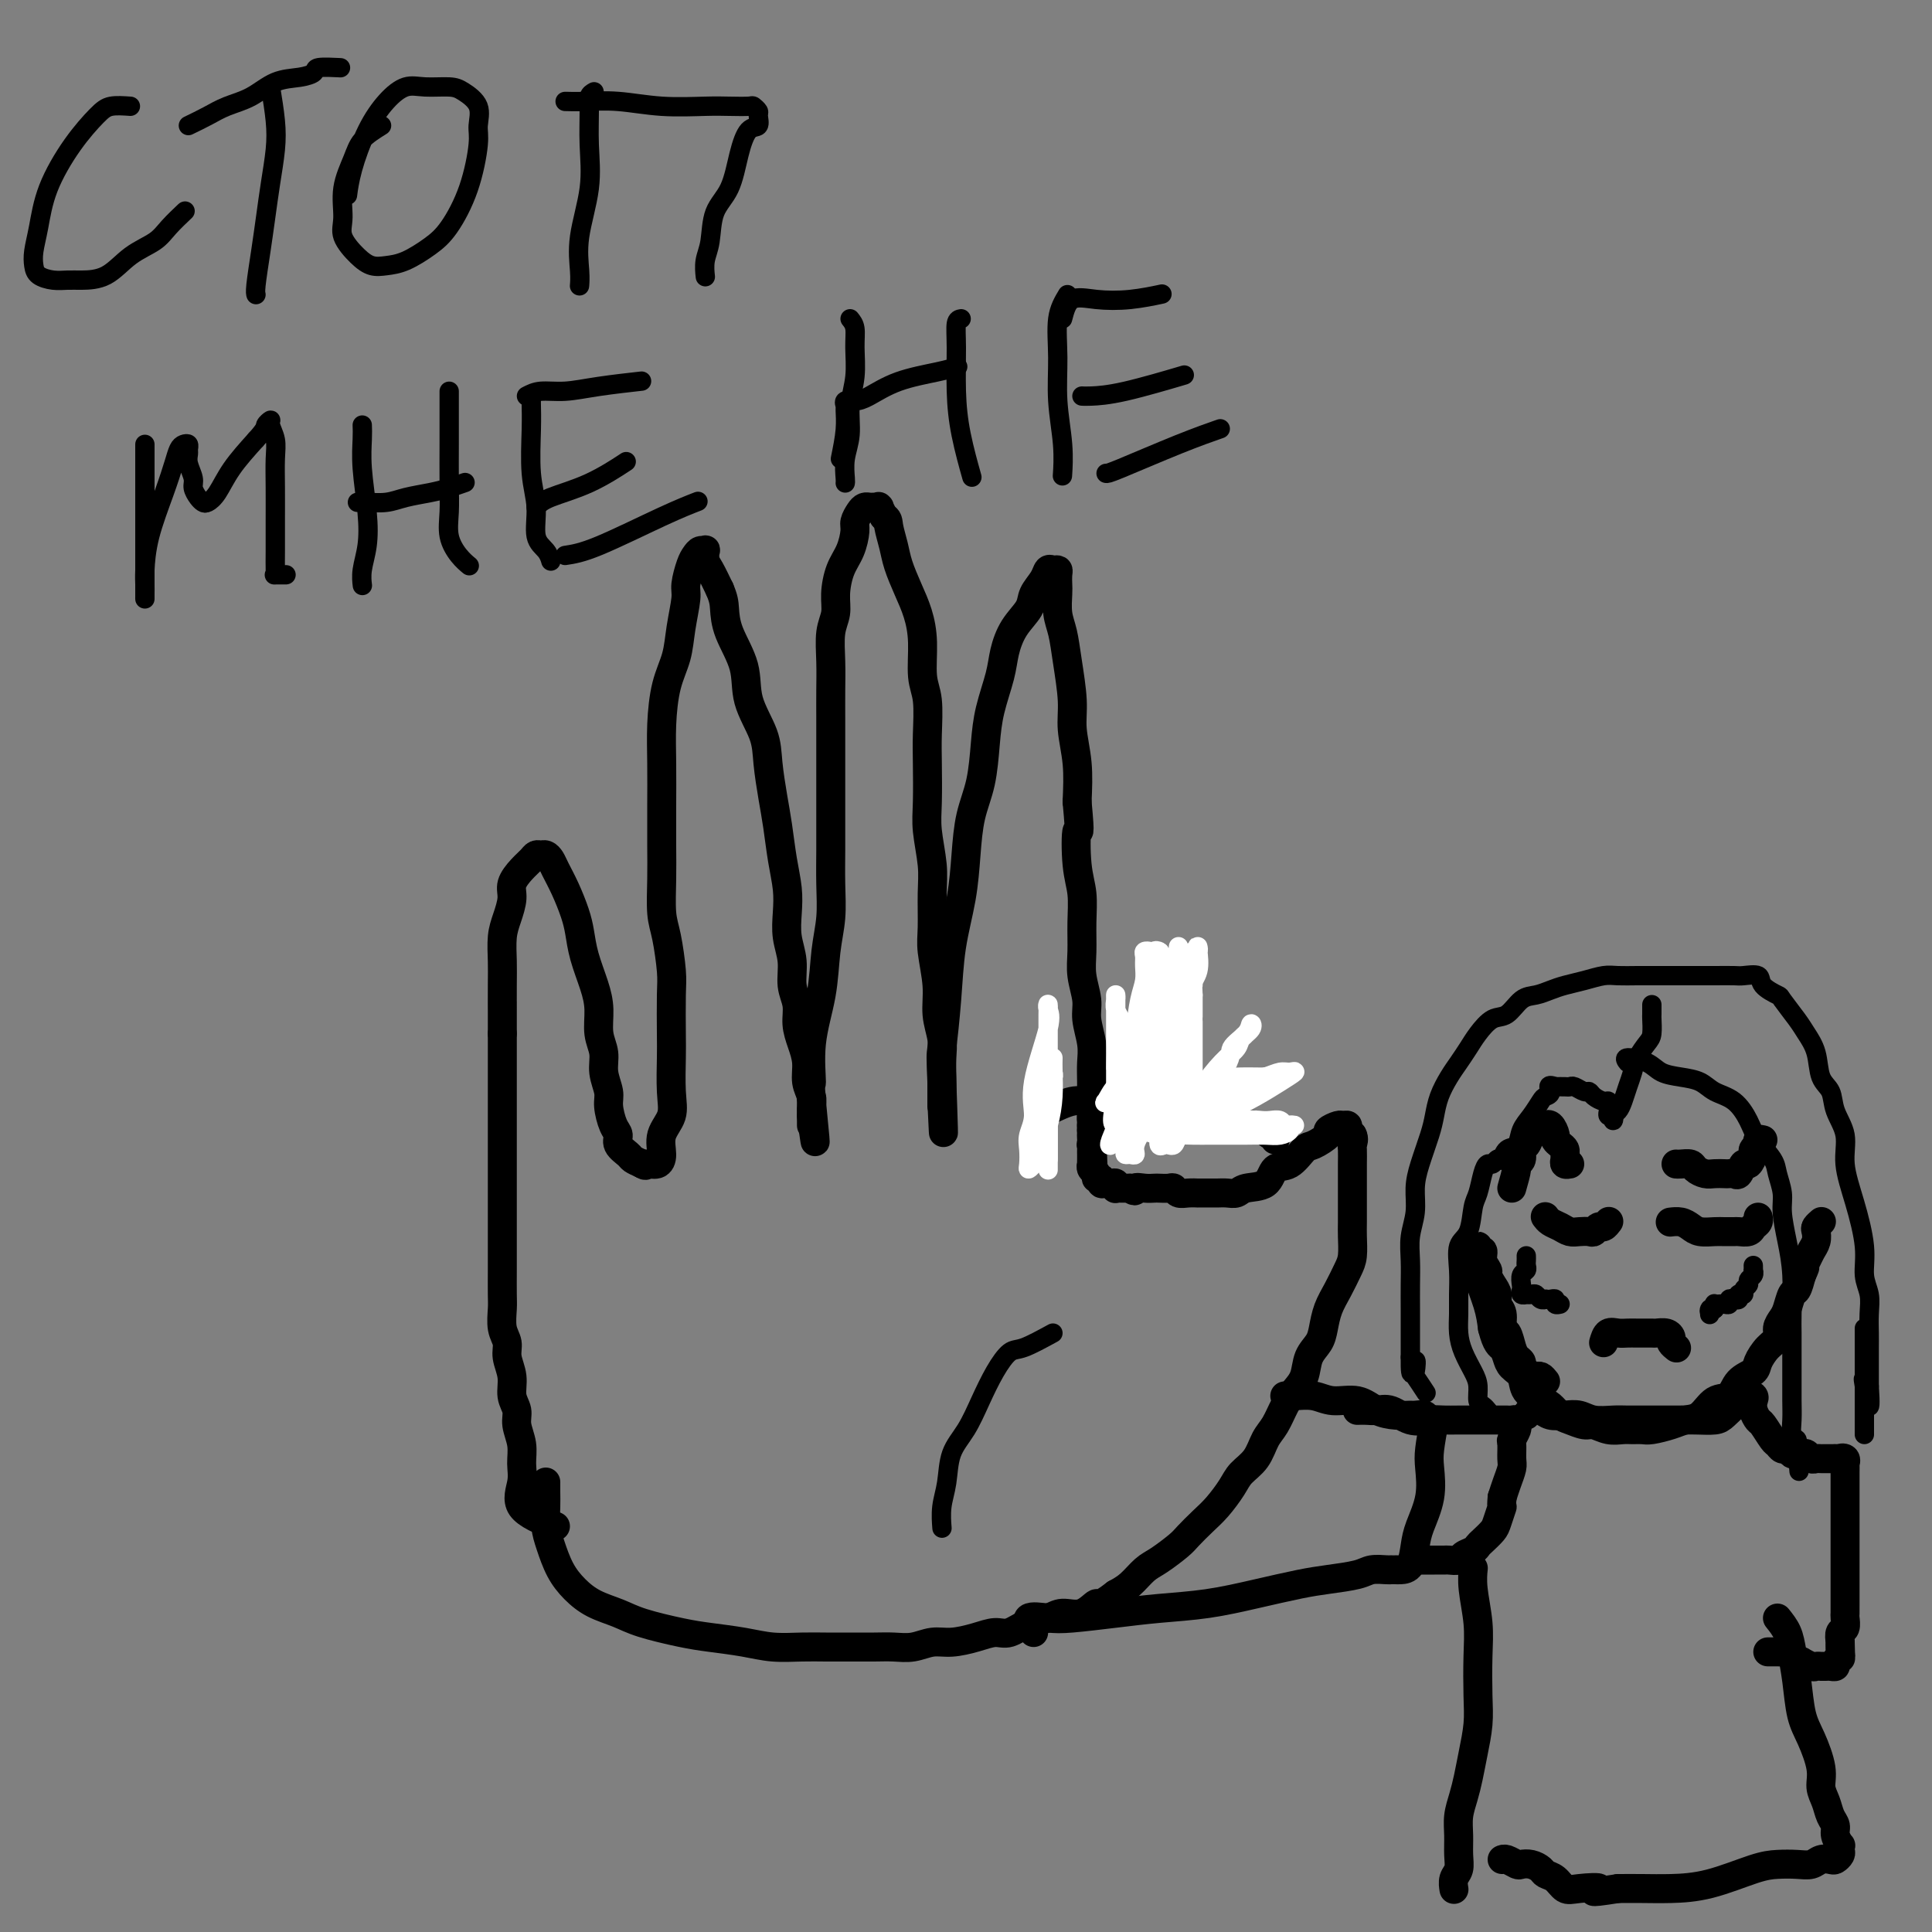 <svg viewBox='0 0 400 400' version='1.1' xmlns='http://www.w3.org/2000/svg' xmlns:xlink='http://www.w3.org/1999/xlink'><rect x="0" y="0" width="400" height="400" fill="#808080" stroke="none"/><g fill='none' stroke='#000000' stroke-width='6' stroke-linecap='round' stroke-linejoin='round'><path d='M115,316c-2.961,-1.221 -5.922,-2.441 -7,-4c-1.078,-1.559 -0.274,-3.456 0,-5c0.274,-1.544 0.017,-2.733 0,-4c-0.017,-1.267 0.207,-2.610 0,-4c-0.207,-1.390 -0.844,-2.826 -1,-4c-0.156,-1.174 0.169,-2.085 0,-3c-0.169,-0.915 -0.834,-1.832 -1,-3c-0.166,-1.168 0.166,-2.585 0,-4c-0.166,-1.415 -0.829,-2.827 -1,-4c-0.171,-1.173 0.150,-2.105 0,-3c-0.150,-0.895 -0.772,-1.751 -1,-3c-0.228,-1.249 -0.061,-2.892 0,-4c0.061,-1.108 0.016,-1.682 0,-3c-0.016,-1.318 -0.004,-3.381 0,-5c0.004,-1.619 0.001,-2.795 0,-4c-0.001,-1.205 -0.000,-2.440 0,-4c0.000,-1.560 0.000,-3.444 0,-5c-0.000,-1.556 -0.000,-2.783 0,-4c0.000,-1.217 0.000,-2.425 0,-4c-0.000,-1.575 -0.000,-3.519 0,-5c0.000,-1.481 0.000,-2.499 0,-4c-0.000,-1.501 -0.000,-3.485 0,-5c0.000,-1.515 0.000,-2.562 0,-4c-0.000,-1.438 -0.000,-3.268 0,-5c0.000,-1.732 0.000,-3.366 0,-5'/><path d='M104,214c0.001,-10.329 0.003,-5.651 0,-5c-0.003,0.651 -0.011,-2.724 0,-5c0.011,-2.276 0.040,-3.452 0,-5c-0.040,-1.548 -0.149,-3.468 0,-5c0.149,-1.532 0.554,-2.676 1,-4c0.446,-1.324 0.931,-2.828 1,-4c0.069,-1.172 -0.280,-2.013 0,-3c0.280,-0.987 1.188,-2.122 2,-3c0.812,-0.878 1.527,-1.501 2,-2c0.473,-0.499 0.703,-0.875 1,-1c0.297,-0.125 0.660,0.002 1,0c0.340,-0.002 0.658,-0.132 1,0c0.342,0.132 0.708,0.526 1,1c0.292,0.474 0.511,1.027 1,2c0.489,0.973 1.248,2.367 2,4c0.752,1.633 1.498,3.506 2,5c0.502,1.494 0.760,2.608 1,4c0.240,1.392 0.461,3.061 1,5c0.539,1.939 1.397,4.149 2,6c0.603,1.851 0.950,3.342 1,5c0.050,1.658 -0.198,3.481 0,5c0.198,1.519 0.840,2.732 1,4c0.160,1.268 -0.163,2.591 0,4c0.163,1.409 0.812,2.905 1,4c0.188,1.095 -0.086,1.789 0,3c0.086,1.211 0.533,2.940 1,4c0.467,1.060 0.954,1.450 1,2c0.046,0.550 -0.348,1.261 0,2c0.348,0.739 1.440,1.507 2,2c0.560,0.493 0.589,0.712 1,1c0.411,0.288 1.206,0.644 2,1'/><path d='M133,241c0.897,0.600 0.640,0.100 1,0c0.360,-0.100 1.336,0.199 2,0c0.664,-0.199 1.015,-0.896 1,-2c-0.015,-1.104 -0.396,-2.615 0,-4c0.396,-1.385 1.570,-2.643 2,-4c0.430,-1.357 0.116,-2.814 0,-5c-0.116,-2.186 -0.034,-5.102 0,-7c0.034,-1.898 0.019,-2.777 0,-5c-0.019,-2.223 -0.044,-5.790 0,-8c0.044,-2.210 0.155,-3.064 0,-5c-0.155,-1.936 -0.578,-4.954 -1,-7c-0.422,-2.046 -0.845,-3.118 -1,-5c-0.155,-1.882 -0.042,-4.573 0,-7c0.042,-2.427 0.013,-4.591 0,-7c-0.013,-2.409 -0.011,-5.062 0,-8c0.011,-2.938 0.030,-6.159 0,-9c-0.030,-2.841 -0.109,-5.300 0,-8c0.109,-2.700 0.407,-5.642 1,-8c0.593,-2.358 1.482,-4.134 2,-6c0.518,-1.866 0.664,-3.823 1,-6c0.336,-2.177 0.863,-4.573 1,-6c0.137,-1.427 -0.117,-1.884 0,-3c0.117,-1.116 0.606,-2.889 1,-4c0.394,-1.111 0.693,-1.559 1,-2c0.307,-0.441 0.620,-0.874 1,-1c0.380,-0.126 0.826,0.055 1,0c0.174,-0.055 0.078,-0.345 0,0c-0.078,0.345 -0.136,1.324 0,2c0.136,0.676 0.468,1.050 1,2c0.532,0.950 1.266,2.475 2,4'/><path d='M149,122c0.832,1.930 0.913,2.756 1,4c0.087,1.244 0.180,2.907 1,5c0.820,2.093 2.366,4.617 3,7c0.634,2.383 0.355,4.623 1,7c0.645,2.377 2.214,4.889 3,7c0.786,2.111 0.789,3.820 1,6c0.211,2.180 0.631,4.830 1,7c0.369,2.170 0.686,3.861 1,6c0.314,2.139 0.624,4.728 1,7c0.376,2.272 0.818,4.228 1,6c0.182,1.772 0.105,3.358 0,5c-0.105,1.642 -0.239,3.338 0,5c0.239,1.662 0.851,3.291 1,5c0.149,1.709 -0.166,3.499 0,5c0.166,1.501 0.814,2.712 1,4c0.186,1.288 -0.090,2.652 0,4c0.090,1.348 0.546,2.679 1,4c0.454,1.321 0.906,2.633 1,4c0.094,1.367 -0.171,2.790 0,4c0.171,1.210 0.778,2.206 1,3c0.222,0.794 0.060,1.384 0,2c-0.060,0.616 -0.016,1.258 0,2c0.016,0.742 0.004,1.584 0,2c-0.004,0.416 -0.001,0.404 0,0c0.001,-0.404 0.001,-1.202 0,-2'/><path d='M168,231c1.539,11.689 0.387,1.413 0,-3c-0.387,-4.413 -0.009,-2.961 0,-4c0.009,-1.039 -0.351,-4.568 0,-8c0.351,-3.432 1.415,-6.766 2,-10c0.585,-3.234 0.693,-6.368 1,-9c0.307,-2.632 0.814,-4.761 1,-7c0.186,-2.239 0.050,-4.589 0,-7c-0.050,-2.411 -0.013,-4.884 0,-7c0.013,-2.116 0.003,-3.873 0,-6c-0.003,-2.127 -0.001,-4.622 0,-7c0.001,-2.378 -0.001,-4.639 0,-7c0.001,-2.361 0.004,-4.823 0,-7c-0.004,-2.177 -0.016,-4.069 0,-6c0.016,-1.931 0.059,-3.903 0,-6c-0.059,-2.097 -0.220,-4.321 0,-6c0.220,-1.679 0.819,-2.813 1,-4c0.181,-1.187 -0.057,-2.425 0,-4c0.057,-1.575 0.411,-3.486 1,-5c0.589,-1.514 1.415,-2.630 2,-4c0.585,-1.370 0.930,-2.994 1,-4c0.070,-1.006 -0.136,-1.394 0,-2c0.136,-0.606 0.615,-1.430 1,-2c0.385,-0.570 0.678,-0.884 1,-1c0.322,-0.116 0.674,-0.032 1,0c0.326,0.032 0.626,0.014 1,0c0.374,-0.014 0.822,-0.024 1,0c0.178,0.024 0.086,0.084 0,0c-0.086,-0.084 -0.168,-0.310 0,0c0.168,0.310 0.584,1.155 1,2'/><path d='M183,107c0.949,0.413 0.821,0.944 1,2c0.179,1.056 0.665,2.635 1,4c0.335,1.365 0.520,2.514 1,4c0.480,1.486 1.257,3.307 2,5c0.743,1.693 1.453,3.257 2,5c0.547,1.743 0.931,3.666 1,6c0.069,2.334 -0.177,5.078 0,7c0.177,1.922 0.779,3.022 1,5c0.221,1.978 0.063,4.836 0,7c-0.063,2.164 -0.031,3.636 0,6c0.031,2.364 0.061,5.619 0,8c-0.061,2.381 -0.214,3.887 0,6c0.214,2.113 0.793,4.833 1,7c0.207,2.167 0.040,3.783 0,6c-0.040,2.217 0.046,5.037 0,7c-0.046,1.963 -0.222,3.070 0,5c0.222,1.930 0.844,4.684 1,7c0.156,2.316 -0.154,4.196 0,6c0.154,1.804 0.773,3.533 1,5c0.227,1.467 0.061,2.671 0,4c-0.061,1.329 -0.016,2.783 0,4c0.016,1.217 0.004,2.196 0,3c-0.004,0.804 -0.001,1.432 0,2c0.001,0.568 0.000,1.076 0,1c-0.000,-0.076 -0.000,-0.736 0,-1c0.000,-0.264 0.000,-0.132 0,0'/><path d='M195,228c0.633,14.091 0.215,1.820 0,-4c-0.215,-5.820 -0.226,-5.187 0,-7c0.226,-1.813 0.689,-6.072 1,-10c0.311,-3.928 0.468,-7.524 1,-11c0.532,-3.476 1.438,-6.833 2,-10c0.562,-3.167 0.779,-6.143 1,-9c0.221,-2.857 0.444,-5.593 1,-8c0.556,-2.407 1.444,-4.484 2,-7c0.556,-2.516 0.781,-5.470 1,-8c0.219,-2.530 0.434,-4.634 1,-7c0.566,-2.366 1.485,-4.993 2,-7c0.515,-2.007 0.628,-3.395 1,-5c0.372,-1.605 1.003,-3.429 2,-5c0.997,-1.571 2.361,-2.890 3,-4c0.639,-1.110 0.553,-2.011 1,-3c0.447,-0.989 1.426,-2.067 2,-3c0.574,-0.933 0.742,-1.722 1,-2c0.258,-0.278 0.605,-0.046 1,0c0.395,0.046 0.837,-0.095 1,0c0.163,0.095 0.047,0.425 0,1c-0.047,0.575 -0.024,1.396 0,2c0.024,0.604 0.049,0.993 0,2c-0.049,1.007 -0.172,2.633 0,4c0.172,1.367 0.638,2.473 1,4c0.362,1.527 0.619,3.473 1,6c0.381,2.527 0.886,5.636 1,8c0.114,2.364 -0.162,3.983 0,6c0.162,2.017 0.760,4.434 1,7c0.240,2.566 0.120,5.283 0,8'/><path d='M223,166c0.790,8.437 0.264,5.530 0,6c-0.264,0.470 -0.268,4.319 0,7c0.268,2.681 0.808,4.195 1,6c0.192,1.805 0.036,3.902 0,6c-0.036,2.098 0.047,4.196 0,6c-0.047,1.804 -0.223,3.315 0,5c0.223,1.685 0.844,3.545 1,5c0.156,1.455 -0.154,2.506 0,4c0.154,1.494 0.773,3.431 1,5c0.227,1.569 0.061,2.771 0,4c-0.061,1.229 -0.016,2.486 0,4c0.016,1.514 0.004,3.284 0,4c-0.004,0.716 -0.001,0.376 0,1c0.001,0.624 0.000,2.210 0,3c-0.000,0.790 -0.000,0.784 0,1c0.000,0.216 0.000,0.656 0,1c-0.000,0.344 -0.000,0.593 0,1c0.000,0.407 0.000,0.974 0,1c-0.000,0.026 -0.000,-0.487 0,-1'/><path d='M226,235c0.500,11.333 0.250,5.167 0,-1'/><path d='M226,234c0.000,-0.378 0.000,-0.822 0,-1c0.000,-0.178 0.000,-0.089 0,0'/><path d='M226,233c0.009,-0.347 0.033,-0.715 0,-1c-0.033,-0.285 -0.122,-0.489 0,-1c0.122,-0.511 0.455,-1.330 1,-2c0.545,-0.670 1.301,-1.190 2,-2c0.699,-0.810 1.342,-1.910 2,-3c0.658,-1.090 1.331,-2.168 2,-3c0.669,-0.832 1.335,-1.416 2,-2'/><path d='M235,219c1.737,-2.515 1.579,-1.801 2,-2c0.421,-0.199 1.422,-1.310 2,-2c0.578,-0.690 0.733,-0.959 1,-1c0.267,-0.041 0.645,0.147 1,0c0.355,-0.147 0.686,-0.628 1,-1c0.314,-0.372 0.610,-0.636 1,-1c0.390,-0.364 0.872,-0.830 1,-1c0.128,-0.170 -0.099,-0.045 0,0c0.099,0.045 0.526,0.010 1,0c0.474,-0.010 0.997,0.003 1,0c0.003,-0.003 -0.513,-0.024 -1,0c-0.487,0.024 -0.945,0.092 -1,0c-0.055,-0.092 0.295,-0.345 0,0c-0.295,0.345 -1.234,1.289 -2,2c-0.766,0.711 -1.360,1.191 -2,2c-0.640,0.809 -1.326,1.949 -2,3c-0.674,1.051 -1.335,2.015 -2,3c-0.665,0.985 -1.332,1.993 -2,3'/><path d='M234,224c-1.952,2.368 -1.832,1.786 -2,2c-0.168,0.214 -0.623,1.222 -1,2c-0.377,0.778 -0.674,1.325 -1,2c-0.326,0.675 -0.680,1.477 -1,2c-0.320,0.523 -0.608,0.766 -1,1c-0.392,0.234 -0.890,0.458 -1,1c-0.110,0.542 0.167,1.402 0,2c-0.167,0.598 -0.777,0.933 -1,1c-0.223,0.067 -0.060,-0.136 0,0c0.060,0.136 0.016,0.610 0,1c-0.016,0.390 -0.005,0.696 0,1c0.005,0.304 0.006,0.606 0,1c-0.006,0.394 -0.017,0.880 0,1c0.017,0.120 0.061,-0.127 0,0c-0.061,0.127 -0.227,0.626 0,1c0.227,0.374 0.849,0.622 1,1c0.151,0.378 -0.167,0.886 0,1c0.167,0.114 0.819,-0.167 1,0c0.181,0.167 -0.109,0.780 0,1c0.109,0.220 0.617,0.045 1,0c0.383,-0.045 0.642,0.041 1,0c0.358,-0.041 0.817,-0.207 1,0c0.183,0.207 0.090,0.788 0,1c-0.090,0.212 -0.179,0.057 0,0c0.179,-0.057 0.625,-0.015 1,0c0.375,0.015 0.679,0.004 1,0c0.321,-0.004 0.661,-0.002 1,0'/><path d='M234,246c1.373,1.083 0.805,0.290 1,0c0.195,-0.290 1.151,-0.079 2,0c0.849,0.079 1.589,0.025 2,0c0.411,-0.025 0.494,-0.021 1,0c0.506,0.021 1.436,0.058 2,0c0.564,-0.058 0.762,-0.212 1,0c0.238,0.212 0.514,0.789 1,1c0.486,0.211 1.180,0.057 2,0c0.820,-0.057 1.767,-0.015 2,0c0.233,0.015 -0.246,0.005 0,0c0.246,-0.005 1.219,-0.005 2,0c0.781,0.005 1.372,0.015 2,0c0.628,-0.015 1.294,-0.053 2,0c0.706,0.053 1.452,0.199 2,0c0.548,-0.199 0.899,-0.744 2,-1c1.101,-0.256 2.951,-0.225 4,-1c1.049,-0.775 1.298,-2.358 2,-3c0.702,-0.642 1.857,-0.343 3,-1c1.143,-0.657 2.275,-2.271 3,-3c0.725,-0.729 1.045,-0.573 2,-1c0.955,-0.427 2.547,-1.436 3,-2c0.453,-0.564 -0.233,-0.684 0,-1c0.233,-0.316 1.386,-0.828 2,-1c0.614,-0.172 0.690,-0.005 1,0c0.310,0.005 0.853,-0.153 1,0c0.147,0.153 -0.101,0.615 0,1c0.101,0.385 0.550,0.692 1,1'/><path d='M280,235c0.464,0.745 0.124,1.606 0,2c-0.124,0.394 -0.033,0.320 0,1c0.033,0.680 0.009,2.115 0,3c-0.009,0.885 -0.003,1.222 0,2c0.003,0.778 0.001,1.997 0,3c-0.001,1.003 -0.003,1.790 0,3c0.003,1.210 0.009,2.844 0,4c-0.009,1.156 -0.033,1.834 0,3c0.033,1.166 0.125,2.819 0,4c-0.125,1.181 -0.466,1.891 -1,3c-0.534,1.109 -1.260,2.617 -2,4c-0.740,1.383 -1.493,2.642 -2,4c-0.507,1.358 -0.769,2.814 -1,4c-0.231,1.186 -0.432,2.101 -1,3c-0.568,0.899 -1.503,1.781 -2,3c-0.497,1.219 -0.556,2.776 -1,4c-0.444,1.224 -1.273,2.116 -2,3c-0.727,0.884 -1.354,1.759 -2,3c-0.646,1.241 -1.313,2.848 -2,4c-0.687,1.152 -1.394,1.848 -2,3c-0.606,1.152 -1.109,2.758 -2,4c-0.891,1.242 -2.168,2.118 -3,3c-0.832,0.882 -1.218,1.768 -2,3c-0.782,1.232 -1.959,2.809 -3,4c-1.041,1.191 -1.944,1.995 -3,3c-1.056,1.005 -2.264,2.212 -3,3c-0.736,0.788 -1.001,1.156 -2,2c-0.999,0.844 -2.732,2.164 -4,3c-1.268,0.836 -2.072,1.187 -3,2c-0.928,0.813 -1.979,2.090 -3,3c-1.021,0.910 -2.010,1.455 -3,2'/><path d='M231,330c-4.028,3.112 -3.599,1.893 -4,2c-0.401,0.107 -1.633,1.539 -3,2c-1.367,0.461 -2.868,-0.049 -4,0c-1.132,0.049 -1.894,0.657 -3,1c-1.106,0.343 -2.557,0.422 -4,1c-1.443,0.578 -2.878,1.657 -4,2c-1.122,0.343 -1.930,-0.048 -3,0c-1.070,0.048 -2.400,0.535 -4,1c-1.600,0.465 -3.469,0.909 -5,1c-1.531,0.091 -2.722,-0.172 -4,0c-1.278,0.172 -2.641,0.778 -4,1c-1.359,0.222 -2.714,0.059 -4,0c-1.286,-0.059 -2.503,-0.015 -4,0c-1.497,0.015 -3.276,0.001 -5,0c-1.724,-0.001 -3.395,0.011 -5,0c-1.605,-0.011 -3.146,-0.044 -5,0c-1.854,0.044 -4.022,0.163 -6,0c-1.978,-0.163 -3.767,-0.610 -6,-1c-2.233,-0.390 -4.911,-0.723 -7,-1c-2.089,-0.277 -3.588,-0.499 -6,-1c-2.412,-0.501 -5.738,-1.280 -8,-2c-2.262,-0.720 -3.460,-1.382 -5,-2c-1.540,-0.618 -3.422,-1.193 -5,-2c-1.578,-0.807 -2.854,-1.847 -4,-3c-1.146,-1.153 -2.164,-2.420 -3,-4c-0.836,-1.580 -1.492,-3.475 -2,-5c-0.508,-1.525 -0.868,-2.682 -1,-4c-0.132,-1.318 -0.035,-2.797 0,-4c0.035,-1.203 0.010,-2.132 0,-3c-0.010,-0.868 -0.003,-1.677 0,-2c0.003,-0.323 0.001,-0.162 0,0'/><path d='M214,338c-0.782,-1.262 -1.564,-2.523 -1,-3c0.564,-0.477 2.475,-0.168 4,0c1.525,0.168 2.666,0.197 5,0c2.334,-0.197 5.863,-0.620 9,-1c3.137,-0.380 5.884,-0.718 9,-1c3.116,-0.282 6.603,-0.509 10,-1c3.397,-0.491 6.705,-1.246 10,-2c3.295,-0.754 6.578,-1.509 9,-2c2.422,-0.491 3.984,-0.720 6,-1c2.016,-0.280 4.488,-0.611 6,-1c1.512,-0.389 2.065,-0.836 3,-1c0.935,-0.164 2.251,-0.044 3,0c0.749,0.044 0.933,0.012 1,0c0.067,-0.012 0.019,-0.003 0,0c-0.019,0.003 -0.010,0.002 0,0'/><path d='M217,230c1.788,-0.854 3.575,-1.708 5,-2c1.425,-0.292 2.486,-0.023 4,0c1.514,0.023 3.481,-0.200 5,0c1.519,0.200 2.588,0.824 4,1c1.412,0.176 3.165,-0.097 5,0c1.835,0.097 3.753,0.565 5,1c1.247,0.435 1.825,0.838 3,1c1.175,0.162 2.949,0.082 4,0c1.051,-0.082 1.380,-0.167 2,0c0.620,0.167 1.533,0.585 2,1c0.467,0.415 0.489,0.828 1,1c0.511,0.172 1.513,0.103 2,0c0.487,-0.103 0.460,-0.239 1,0c0.540,0.239 1.647,0.852 2,1c0.353,0.148 -0.049,-0.170 0,0c0.049,0.170 0.549,0.829 1,1c0.451,0.171 0.852,-0.146 1,0c0.148,0.146 0.042,0.756 0,1c-0.042,0.244 -0.021,0.122 0,0'/><path d='M266,289c0.480,0.034 0.960,0.068 2,0c1.040,-0.068 2.641,-0.239 4,0c1.359,0.239 2.476,0.887 4,1c1.524,0.113 3.454,-0.309 5,0c1.546,0.309 2.709,1.350 4,2c1.291,0.650 2.710,0.910 4,1c1.290,0.090 2.451,0.010 3,0c0.549,-0.010 0.487,0.049 1,0c0.513,-0.049 1.600,-0.205 2,0c0.400,0.205 0.114,0.773 0,1c-0.114,0.227 -0.057,0.114 0,0'/><path d='M297,294c-0.408,2.223 -0.817,4.445 -1,6c-0.183,1.555 -0.142,2.441 0,4c0.142,1.559 0.385,3.791 0,6c-0.385,2.209 -1.399,4.396 -2,6c-0.601,1.604 -0.788,2.626 -1,4c-0.212,1.374 -0.449,3.100 -1,4c-0.551,0.900 -1.418,0.973 -2,1c-0.582,0.027 -0.881,0.008 -1,0c-0.119,-0.008 -0.060,-0.004 0,0'/><path d='M281,292c0.685,-0.016 1.369,-0.033 2,0c0.631,0.033 1.208,0.114 2,0c0.792,-0.114 1.799,-0.423 3,0c1.201,0.423 2.594,1.577 4,2c1.406,0.423 2.823,0.113 4,0c1.177,-0.113 2.112,-0.030 3,0c0.888,0.030 1.729,0.008 3,0c1.271,-0.008 2.970,-0.002 4,0c1.030,0.002 1.389,0.001 2,0c0.611,-0.001 1.474,-0.001 2,0c0.526,0.001 0.715,0.004 1,0c0.285,-0.004 0.666,-0.013 1,0c0.334,0.013 0.622,0.049 1,0c0.378,-0.049 0.848,-0.184 1,0c0.152,0.184 -0.012,0.686 0,1c0.012,0.314 0.200,0.439 0,1c-0.200,0.561 -0.789,1.557 -1,2c-0.211,0.443 -0.046,0.334 0,1c0.046,0.666 -0.029,2.106 0,3c0.029,0.894 0.162,1.241 0,2c-0.162,0.759 -0.618,1.931 -1,3c-0.382,1.069 -0.691,2.034 -1,3'/><path d='M311,310c-0.257,2.771 0.100,1.698 0,2c-0.100,0.302 -0.655,1.979 -1,3c-0.345,1.021 -0.478,1.387 -1,2c-0.522,0.613 -1.434,1.475 -2,2c-0.566,0.525 -0.786,0.715 -1,1c-0.214,0.285 -0.424,0.665 -1,1c-0.576,0.335 -1.520,0.626 -2,1c-0.480,0.374 -0.496,0.832 -1,1c-0.504,0.168 -1.497,0.045 -2,0c-0.503,-0.045 -0.516,-0.012 -1,0c-0.484,0.012 -1.440,0.003 -2,0c-0.560,-0.003 -0.725,-0.001 -1,0c-0.275,0.001 -0.661,0.000 -1,0c-0.339,-0.000 -0.630,-0.000 -1,0c-0.370,0.000 -0.820,0.000 -1,0c-0.180,-0.000 -0.090,-0.000 0,0'/><path d='M316,293c0.238,-0.393 0.476,-0.786 1,-1c0.524,-0.214 1.336,-0.250 2,0c0.664,0.250 1.182,0.785 2,1c0.818,0.215 1.936,0.110 3,0c1.064,-0.110 2.073,-0.226 3,0c0.927,0.226 1.770,0.793 3,1c1.230,0.207 2.845,0.056 4,0c1.155,-0.056 1.848,-0.015 3,0c1.152,0.015 2.763,0.005 4,0c1.237,-0.005 2.099,-0.003 3,0c0.901,0.003 1.842,0.008 3,0c1.158,-0.008 2.533,-0.030 4,0c1.467,0.030 3.028,0.113 4,0c0.972,-0.113 1.357,-0.423 2,-1c0.643,-0.577 1.543,-1.423 2,-2c0.457,-0.577 0.469,-0.886 1,-1c0.531,-0.114 1.580,-0.033 2,0c0.420,0.033 0.210,0.016 0,0'/><path d='M361,288c0.838,0.354 1.677,0.709 2,1c0.323,0.291 0.132,0.519 0,1c-0.132,0.481 -0.204,1.214 0,2c0.204,0.786 0.685,1.626 1,2c0.315,0.374 0.466,0.281 1,1c0.534,0.719 1.453,2.249 2,3c0.547,0.751 0.724,0.723 1,1c0.276,0.277 0.651,0.859 1,1c0.349,0.141 0.671,-0.159 1,0c0.329,0.159 0.666,0.779 1,1c0.334,0.221 0.667,0.045 1,0c0.333,-0.045 0.667,0.040 1,0c0.333,-0.040 0.667,-0.207 1,0c0.333,0.207 0.667,0.788 1,1c0.333,0.212 0.667,0.057 1,0c0.333,-0.057 0.667,-0.015 1,0c0.333,0.015 0.667,0.004 1,0c0.333,-0.004 0.667,-0.001 1,0c0.333,0.001 0.667,0.001 1,0'/><path d='M380,302c1.868,0.328 1.036,0.147 1,0c-0.036,-0.147 0.722,-0.260 1,0c0.278,0.260 0.074,0.892 0,1c-0.074,0.108 -0.020,-0.309 0,0c0.020,0.309 0.005,1.345 0,2c-0.005,0.655 -0.001,0.929 0,2c0.001,1.071 0.000,2.939 0,4c-0.000,1.061 -0.000,1.314 0,2c0.000,0.686 0.000,1.807 0,3c-0.000,1.193 -0.000,2.460 0,3c0.000,0.540 0.000,0.352 0,1c-0.000,0.648 -0.000,2.130 0,3c0.000,0.870 0.000,1.126 0,2c-0.000,0.874 -0.000,2.366 0,3c0.000,0.634 0.001,0.412 0,1c-0.001,0.588 -0.004,1.988 0,3c0.004,1.012 0.015,1.636 0,2c-0.015,0.364 -0.056,0.469 0,1c0.056,0.531 0.207,1.489 0,2c-0.207,0.511 -0.774,0.575 -1,1c-0.226,0.425 -0.113,1.213 0,2'/><path d='M381,340c0.159,6.058 0.058,2.201 0,1c-0.058,-1.201 -0.071,0.252 0,1c0.071,0.748 0.227,0.789 0,1c-0.227,0.211 -0.835,0.592 -1,1c-0.165,0.408 0.114,0.841 0,1c-0.114,0.159 -0.622,0.042 -1,0c-0.378,-0.042 -0.625,-0.010 -1,0c-0.375,0.010 -0.879,-0.001 -1,0c-0.121,0.001 0.141,0.015 0,0c-0.141,-0.015 -0.686,-0.059 -1,0c-0.314,0.059 -0.399,0.222 -1,0c-0.601,-0.222 -1.719,-0.830 -2,-1c-0.281,-0.170 0.276,0.098 0,0c-0.276,-0.098 -1.383,-0.562 -2,-1c-0.617,-0.438 -0.743,-0.849 -1,-1c-0.257,-0.151 -0.643,-0.040 -1,0c-0.357,0.040 -0.683,0.011 -1,0c-0.317,-0.011 -0.624,-0.003 -1,0c-0.376,0.003 -0.822,0.001 -1,0c-0.178,-0.001 -0.089,-0.000 0,0'/><path d='M305,325c0.030,-0.283 0.060,-0.566 0,0c-0.060,0.566 -0.212,1.980 0,4c0.212,2.020 0.786,4.647 1,7c0.214,2.353 0.068,4.432 0,7c-0.068,2.568 -0.060,5.624 0,8c0.060,2.376 0.170,4.070 0,6c-0.170,1.930 -0.620,4.094 -1,6c-0.380,1.906 -0.691,3.553 -1,5c-0.309,1.447 -0.618,2.695 -1,4c-0.382,1.305 -0.838,2.667 -1,4c-0.162,1.333 -0.029,2.638 0,4c0.029,1.362 -0.045,2.782 0,4c0.045,1.218 0.208,2.234 0,3c-0.208,0.766 -0.787,1.283 -1,2c-0.213,0.717 -0.061,1.633 0,2c0.061,0.367 0.030,0.183 0,0'/><path d='M368,335c0.757,0.948 1.515,1.896 2,3c0.485,1.104 0.698,2.364 1,4c0.302,1.636 0.693,3.649 1,6c0.307,2.351 0.530,5.041 1,7c0.470,1.959 1.186,3.186 2,5c0.814,1.814 1.725,4.215 2,6c0.275,1.785 -0.085,2.953 0,4c0.085,1.047 0.615,1.973 1,3c0.385,1.027 0.625,2.155 1,3c0.375,0.845 0.885,1.406 1,2c0.115,0.594 -0.164,1.220 0,2c0.164,0.780 0.773,1.715 1,2c0.227,0.285 0.073,-0.081 0,0c-0.073,0.081 -0.064,0.609 0,1c0.064,0.391 0.184,0.644 0,1c-0.184,0.356 -0.670,0.813 -1,1c-0.330,0.187 -0.503,0.102 -1,0c-0.497,-0.102 -1.318,-0.223 -2,0c-0.682,0.223 -1.225,0.788 -2,1c-0.775,0.212 -1.780,0.071 -3,0c-1.220,-0.071 -2.653,-0.072 -4,0c-1.347,0.072 -2.607,0.215 -5,1c-2.393,0.785 -5.920,2.210 -9,3c-3.080,0.790 -5.714,0.943 -8,1c-2.286,0.057 -4.225,0.016 -6,0c-1.775,-0.016 -3.388,-0.008 -5,0'/><path d='M335,391c-7.822,1.245 -4.376,0.359 -4,0c0.376,-0.359 -2.318,-0.190 -4,0c-1.682,0.190 -2.351,0.401 -3,0c-0.649,-0.401 -1.277,-1.414 -2,-2c-0.723,-0.586 -1.541,-0.744 -2,-1c-0.459,-0.256 -0.560,-0.608 -1,-1c-0.440,-0.392 -1.218,-0.823 -2,-1c-0.782,-0.177 -1.569,-0.100 -2,0c-0.431,0.100 -0.508,0.223 -1,0c-0.492,-0.223 -1.400,-0.792 -2,-1c-0.600,-0.208 -0.892,-0.056 -1,0c-0.108,0.056 -0.031,0.016 0,0c0.031,-0.016 0.015,-0.008 0,0'/><path d='M320,286c-0.334,-0.416 -0.668,-0.832 -1,-1c-0.332,-0.168 -0.663,-0.086 -1,0c-0.337,0.086 -0.682,0.178 -1,0c-0.318,-0.178 -0.610,-0.627 -1,-1c-0.390,-0.373 -0.878,-0.671 -1,-1c-0.122,-0.329 0.121,-0.688 0,-1c-0.121,-0.312 -0.606,-0.577 -1,-1c-0.394,-0.423 -0.698,-1.005 -1,-2c-0.302,-0.995 -0.602,-2.402 -1,-3c-0.398,-0.598 -0.894,-0.386 -1,-1c-0.106,-0.614 0.178,-2.052 0,-3c-0.178,-0.948 -0.817,-1.405 -1,-2c-0.183,-0.595 0.091,-1.328 0,-2c-0.091,-0.672 -0.545,-1.284 -1,-2c-0.455,-0.716 -0.910,-1.535 -1,-2c-0.090,-0.465 0.186,-0.574 0,-1c-0.186,-0.426 -0.834,-1.168 -1,-2c-0.166,-0.832 0.152,-1.755 0,-2c-0.152,-0.245 -0.772,0.189 -1,0c-0.228,-0.189 -0.063,-1.001 0,-1c0.063,0.001 0.023,0.814 0,1c-0.023,0.186 -0.031,-0.254 0,0c0.031,0.254 0.101,1.202 0,2c-0.101,0.798 -0.373,1.446 0,3c0.373,1.554 1.392,4.016 2,6c0.608,1.984 0.804,3.492 1,5'/><path d='M309,275c0.864,3.441 1.525,3.544 2,4c0.475,0.456 0.764,1.264 1,2c0.236,0.736 0.419,1.401 1,2c0.581,0.599 1.559,1.134 2,2c0.441,0.866 0.344,2.063 1,3c0.656,0.937 2.067,1.614 3,2c0.933,0.386 1.390,0.481 2,1c0.610,0.519 1.373,1.463 2,2c0.627,0.537 1.116,0.666 2,1c0.884,0.334 2.162,0.874 3,1c0.838,0.126 1.236,-0.163 2,0c0.764,0.163 1.893,0.776 3,1c1.107,0.224 2.190,0.057 3,0c0.810,-0.057 1.347,-0.005 2,0c0.653,0.005 1.424,-0.038 2,0c0.576,0.038 0.958,0.157 2,0c1.042,-0.157 2.744,-0.589 4,-1c1.256,-0.411 2.064,-0.799 3,-1c0.936,-0.201 1.999,-0.214 3,-1c1.001,-0.786 1.941,-2.345 3,-3c1.059,-0.655 2.237,-0.406 3,-1c0.763,-0.594 1.112,-2.032 2,-3c0.888,-0.968 2.314,-1.467 3,-2c0.686,-0.533 0.632,-1.102 1,-2c0.368,-0.898 1.159,-2.126 2,-3c0.841,-0.874 1.731,-1.394 2,-2c0.269,-0.606 -0.083,-1.299 0,-2c0.083,-0.701 0.599,-1.412 1,-2c0.401,-0.588 0.685,-1.055 1,-2c0.315,-0.945 0.662,-2.370 1,-3c0.338,-0.630 0.668,-0.466 1,-1c0.332,-0.534 0.666,-1.767 1,-3'/><path d='M373,264c1.498,-3.225 0.244,-1.288 0,-1c-0.244,0.288 0.522,-1.074 1,-2c0.478,-0.926 0.668,-1.415 1,-2c0.332,-0.585 0.807,-1.267 1,-2c0.193,-0.733 0.103,-1.516 0,-2c-0.103,-0.484 -0.220,-0.669 0,-1c0.220,-0.331 0.777,-0.809 1,-1c0.223,-0.191 0.111,-0.096 0,0'/><path d='M332,278c0.247,-0.845 0.494,-1.691 1,-2c0.506,-0.309 1.272,-0.083 2,0c0.728,0.083 1.417,0.021 2,0c0.583,-0.021 1.060,-0.003 2,0c0.940,0.003 2.342,-0.011 3,0c0.658,0.011 0.572,0.045 1,0c0.428,-0.045 1.369,-0.170 2,0c0.631,0.170 0.953,0.633 1,1c0.047,0.367 -0.180,0.637 0,1c0.180,0.363 0.766,0.818 1,1c0.234,0.182 0.117,0.091 0,0'/><path d='M313,246c0.455,-1.593 0.910,-3.185 1,-4c0.090,-0.815 -0.183,-0.852 0,-1c0.183,-0.148 0.824,-0.407 1,-1c0.176,-0.593 -0.111,-1.522 0,-2c0.111,-0.478 0.621,-0.506 1,-1c0.379,-0.494 0.627,-1.453 1,-2c0.373,-0.547 0.870,-0.682 1,-1c0.130,-0.318 -0.106,-0.819 0,-1c0.106,-0.181 0.554,-0.042 1,0c0.446,0.042 0.889,-0.014 1,0c0.111,0.014 -0.111,0.098 0,0c0.111,-0.098 0.555,-0.377 1,0c0.445,0.377 0.890,1.410 1,2c0.110,0.590 -0.114,0.735 0,1c0.114,0.265 0.565,0.649 1,1c0.435,0.351 0.852,0.668 1,1c0.148,0.332 0.026,0.677 0,1c-0.026,0.323 0.045,0.623 0,1c-0.045,0.377 -0.204,0.832 0,1c0.204,0.168 0.773,0.048 1,0c0.227,-0.048 0.114,-0.024 0,0'/><path d='M347,241c0.214,0.022 0.427,0.044 1,0c0.573,-0.044 1.505,-0.156 2,0c0.495,0.156 0.552,0.578 1,1c0.448,0.422 1.286,0.845 2,1c0.714,0.155 1.305,0.044 2,0c0.695,-0.044 1.496,-0.020 2,0c0.504,0.020 0.712,0.035 1,0c0.288,-0.035 0.656,-0.121 1,0c0.344,0.121 0.666,0.450 1,0c0.334,-0.450 0.682,-1.680 1,-2c0.318,-0.320 0.607,0.269 1,0c0.393,-0.269 0.889,-1.396 1,-2c0.111,-0.604 -0.163,-0.684 0,-1c0.163,-0.316 0.762,-0.869 1,-1c0.238,-0.131 0.115,0.161 0,0c-0.115,-0.161 -0.223,-0.774 0,-1c0.223,-0.226 0.778,-0.065 1,0c0.222,0.065 0.111,0.032 0,0'/><path d='M346,253c-0.176,0.022 -0.353,0.044 0,0c0.353,-0.044 1.235,-0.156 2,0c0.765,0.156 1.413,0.578 2,1c0.587,0.422 1.112,0.845 2,1c0.888,0.155 2.140,0.042 3,0c0.860,-0.042 1.329,-0.014 2,0c0.671,0.014 1.542,0.015 2,0c0.458,-0.015 0.501,-0.046 1,0c0.499,0.046 1.454,0.170 2,0c0.546,-0.170 0.682,-0.633 1,-1c0.318,-0.367 0.816,-0.637 1,-1c0.184,-0.363 0.052,-0.818 0,-1c-0.052,-0.182 -0.026,-0.091 0,0'/><path d='M320,252c-0.066,-0.091 -0.131,-0.182 0,0c0.131,0.182 0.459,0.637 1,1c0.541,0.363 1.297,0.634 2,1c0.703,0.366 1.354,0.826 2,1c0.646,0.174 1.286,0.062 2,0c0.714,-0.062 1.501,-0.073 2,0c0.499,0.073 0.708,0.229 1,0c0.292,-0.229 0.666,-0.845 1,-1c0.334,-0.155 0.628,0.151 1,0c0.372,-0.151 0.820,-0.757 1,-1c0.180,-0.243 0.090,-0.121 0,0'/></g>
<g fill='none' stroke='#000000' stroke-width='4' stroke-linecap='round' stroke-linejoin='round'><path d='M363,262c0.009,0.447 0.018,0.893 0,1c-0.018,0.107 -0.061,-0.126 0,0c0.061,0.126 0.228,0.612 0,1c-0.228,0.388 -0.849,0.678 -1,1c-0.151,0.322 0.170,0.675 0,1c-0.170,0.325 -0.830,0.622 -1,1c-0.170,0.378 0.151,0.837 0,1c-0.151,0.163 -0.775,0.030 -1,0c-0.225,-0.030 -0.050,0.044 0,0c0.050,-0.044 -0.024,-0.204 0,0c0.024,0.204 0.147,0.773 0,1c-0.147,0.227 -0.564,0.113 -1,0c-0.436,-0.113 -0.891,-0.226 -1,0c-0.109,0.226 0.128,0.792 0,1c-0.128,0.208 -0.623,0.059 -1,0c-0.377,-0.059 -0.637,-0.026 -1,0c-0.363,0.026 -0.828,0.045 -1,0c-0.172,-0.045 -0.049,-0.156 0,0c0.049,0.156 0.025,0.578 0,1'/><path d='M355,271c-1.464,1.333 -1.125,0.167 -1,0c0.125,-0.167 0.036,0.667 0,1c-0.036,0.333 -0.018,0.167 0,0'/><path d='M316,260c0.008,0.336 0.016,0.671 0,1c-0.016,0.329 -0.057,0.651 0,1c0.057,0.349 0.210,0.724 0,1c-0.210,0.276 -0.784,0.452 -1,1c-0.216,0.548 -0.073,1.467 0,2c0.073,0.533 0.075,0.679 0,1c-0.075,0.321 -0.227,0.817 0,1c0.227,0.183 0.834,0.053 1,0c0.166,-0.053 -0.109,-0.028 0,0c0.109,0.028 0.603,0.060 1,0c0.397,-0.060 0.698,-0.212 1,0c0.302,0.212 0.607,0.788 1,1c0.393,0.212 0.875,0.061 1,0c0.125,-0.061 -0.106,-0.030 0,0c0.106,0.030 0.551,0.061 1,0c0.449,-0.061 0.904,-0.212 1,0c0.096,0.212 -0.166,0.788 0,1c0.166,0.212 0.762,0.061 1,0c0.238,-0.061 0.119,-0.030 0,0'/><path d='M342,208c0.004,0.812 0.008,1.624 0,2c-0.008,0.376 -0.030,0.316 0,1c0.030,0.684 0.110,2.111 0,3c-0.110,0.889 -0.411,1.239 -1,2c-0.589,0.761 -1.467,1.934 -2,3c-0.533,1.066 -0.721,2.025 -1,3c-0.279,0.975 -0.649,1.965 -1,3c-0.351,1.035 -0.681,2.116 -1,3c-0.319,0.884 -0.625,1.572 -1,2c-0.375,0.428 -0.818,0.595 -1,1c-0.182,0.405 -0.101,1.048 0,1c0.101,-0.048 0.224,-0.787 0,-1c-0.224,-0.213 -0.794,0.101 -1,0c-0.206,-0.101 -0.048,-0.618 0,-1c0.048,-0.382 -0.015,-0.628 0,-1c0.015,-0.372 0.107,-0.869 0,-1c-0.107,-0.131 -0.414,0.105 -1,0c-0.586,-0.105 -1.453,-0.550 -2,-1c-0.547,-0.450 -0.776,-0.905 -1,-1c-0.224,-0.095 -0.444,0.171 -1,0c-0.556,-0.171 -1.448,-0.778 -2,-1c-0.552,-0.222 -0.764,-0.060 -1,0c-0.236,0.060 -0.496,0.017 -1,0c-0.504,-0.017 -1.252,-0.009 -2,0'/><path d='M322,225c-2.032,-0.757 -1.112,0.352 -1,1c0.112,0.648 -0.585,0.836 -1,1c-0.415,0.164 -0.548,0.305 -1,1c-0.452,0.695 -1.221,1.945 -2,3c-0.779,1.055 -1.567,1.915 -2,3c-0.433,1.085 -0.511,2.395 -1,3c-0.489,0.605 -1.388,0.506 -2,1c-0.612,0.494 -0.938,1.581 -1,2c-0.062,0.419 0.138,0.169 0,0c-0.138,-0.169 -0.614,-0.256 -1,0c-0.386,0.256 -0.681,0.856 -1,1c-0.319,0.144 -0.662,-0.169 -1,0c-0.338,0.169 -0.673,0.819 -1,2c-0.327,1.181 -0.648,2.891 -1,4c-0.352,1.109 -0.735,1.615 -1,3c-0.265,1.385 -0.411,3.647 -1,5c-0.589,1.353 -1.623,1.796 -2,3c-0.377,1.204 -0.099,3.168 0,5c0.099,1.832 0.019,3.533 0,5c-0.019,1.467 0.023,2.699 0,4c-0.023,1.301 -0.112,2.671 0,4c0.112,1.329 0.425,2.618 1,4c0.575,1.382 1.412,2.857 2,4c0.588,1.143 0.928,1.953 1,3c0.072,1.047 -0.125,2.332 0,3c0.125,0.668 0.572,0.718 1,1c0.428,0.282 0.837,0.795 1,1c0.163,0.205 0.082,0.103 0,0'/><path d='M345,202c-1.331,-0.000 -2.662,-0.001 -3,0c-0.338,0.001 0.318,0.003 0,0c-0.318,-0.003 -1.611,-0.012 -3,0c-1.389,0.012 -2.875,0.044 -4,0c-1.125,-0.044 -1.890,-0.166 -3,0c-1.110,0.166 -2.565,0.620 -4,1c-1.435,0.380 -2.849,0.687 -4,1c-1.151,0.313 -2.040,0.631 -3,1c-0.960,0.369 -1.990,0.787 -3,1c-1.010,0.213 -2.000,0.220 -3,1c-1.000,0.780 -2.011,2.334 -3,3c-0.989,0.666 -1.955,0.446 -3,1c-1.045,0.554 -2.167,1.883 -3,3c-0.833,1.117 -1.375,2.021 -2,3c-0.625,0.979 -1.332,2.034 -2,3c-0.668,0.966 -1.296,1.843 -2,3c-0.704,1.157 -1.485,2.594 -2,4c-0.515,1.406 -0.764,2.780 -1,4c-0.236,1.220 -0.459,2.285 -1,4c-0.541,1.715 -1.399,4.078 -2,6c-0.601,1.922 -0.946,3.402 -1,5c-0.054,1.598 0.182,3.316 0,5c-0.182,1.684 -0.781,3.336 -1,5c-0.219,1.664 -0.059,3.341 0,5c0.059,1.659 0.016,3.301 0,5c-0.016,1.699 -0.004,3.455 0,5c0.004,1.545 0.001,2.877 0,4c-0.001,1.123 -0.000,2.035 0,3c0.000,0.965 0.000,1.982 0,3'/><path d='M292,281c-0.091,6.297 0.680,2.038 1,1c0.320,-1.038 0.189,1.144 0,2c-0.189,0.856 -0.435,0.384 0,1c0.435,0.616 1.553,2.319 2,3c0.447,0.681 0.224,0.341 0,0'/><path d='M342,202c0.269,0.000 0.539,0.000 1,0c0.461,-0.000 1.114,-0.000 2,0c0.886,0.000 2.003,0.000 3,0c0.997,-0.000 1.872,-0.002 3,0c1.128,0.002 2.510,0.006 4,0c1.490,-0.006 3.090,-0.022 4,0c0.910,0.022 1.131,0.083 2,0c0.869,-0.083 2.386,-0.311 3,0c0.614,0.311 0.324,1.160 1,2c0.676,0.840 2.318,1.672 3,2c0.682,0.328 0.405,0.153 1,1c0.595,0.847 2.061,2.715 3,4c0.939,1.285 1.349,1.988 2,3c0.651,1.012 1.541,2.334 2,4c0.459,1.666 0.486,3.675 1,5c0.514,1.325 1.516,1.967 2,3c0.484,1.033 0.449,2.456 1,4c0.551,1.544 1.688,3.210 2,5c0.312,1.790 -0.200,3.703 0,6c0.200,2.297 1.111,4.977 2,8c0.889,3.023 1.755,6.388 2,9c0.245,2.612 -0.130,4.469 0,6c0.130,1.531 0.767,2.735 1,4c0.233,1.265 0.062,2.590 0,4c-0.062,1.410 -0.017,2.905 0,4c0.017,1.095 0.004,1.788 0,3c-0.004,1.212 -0.001,2.942 0,4c0.001,1.058 0.000,1.445 0,2c-0.000,0.555 -0.000,1.277 0,2'/><path d='M387,287c0.548,8.107 -0.583,2.375 -1,0c-0.417,-2.375 -0.119,-1.393 0,-1c0.119,0.393 0.060,0.196 0,0'/><path d='M337,220c-0.387,-0.482 -0.774,-0.964 0,-1c0.774,-0.036 2.709,0.375 4,1c1.291,0.625 1.938,1.464 3,2c1.062,0.536 2.540,0.768 4,1c1.460,0.232 2.904,0.462 4,1c1.096,0.538 1.845,1.383 3,2c1.155,0.617 2.715,1.007 4,2c1.285,0.993 2.296,2.590 3,4c0.704,1.410 1.102,2.633 2,4c0.898,1.367 2.296,2.877 3,4c0.704,1.123 0.714,1.857 1,3c0.286,1.143 0.847,2.694 1,4c0.153,1.306 -0.103,2.367 0,4c0.103,1.633 0.563,3.838 1,6c0.437,2.162 0.849,4.280 1,7c0.151,2.720 0.040,6.044 0,8c-0.040,1.956 -0.011,2.546 0,4c0.011,1.454 0.003,3.771 0,5c-0.003,1.229 -0.002,1.369 0,2c0.002,0.631 0.004,1.752 0,3c-0.004,1.248 -0.015,2.624 0,4c0.015,1.376 0.057,2.751 0,4c-0.057,1.249 -0.211,2.371 0,3c0.211,0.629 0.789,0.767 1,1c0.211,0.233 0.057,0.563 0,1c-0.057,0.437 -0.016,0.982 0,1c0.016,0.018 0.008,-0.491 0,-1'/><path d='M372,299c0.833,9.833 0.417,4.917 0,0'/><path d='M386,275c0.000,0.400 0.000,0.799 0,1c0.000,0.201 0.000,0.203 0,1c0.000,0.797 0.000,2.388 0,4c0.000,1.612 0.000,3.245 0,5c0.000,1.755 0.000,3.633 0,5c0.000,1.367 0.000,2.222 0,3c0.000,0.778 0.000,1.479 0,2c0.000,0.521 0.000,0.863 0,1c-0.000,0.137 0.000,0.068 0,0'/></g>
<g fill='none' stroke='#FFFFFF' stroke-width='4' stroke-linecap='round' stroke-linejoin='round'><path d='M244,196c-0.196,1.730 -0.392,3.460 -1,5c-0.608,1.540 -1.627,2.891 -2,5c-0.373,2.109 -0.100,4.977 0,7c0.100,2.023 0.027,3.203 0,5c-0.027,1.797 -0.007,4.212 0,6c0.007,1.788 0.002,2.949 0,4c-0.002,1.051 -0.001,1.990 0,3c0.001,1.010 0.000,2.089 0,2c-0.000,-0.089 -0.000,-1.346 0,-2c0.000,-0.654 0.001,-0.704 0,-1c-0.001,-0.296 -0.004,-0.837 0,-2c0.004,-1.163 0.015,-2.949 0,-5c-0.015,-2.051 -0.055,-4.367 0,-7c0.055,-2.633 0.207,-5.583 0,-8c-0.207,-2.417 -0.773,-4.303 -1,-6c-0.227,-1.697 -0.117,-3.206 0,-4c0.117,-0.794 0.239,-0.872 0,-1c-0.239,-0.128 -0.841,-0.305 -1,0c-0.159,0.305 0.123,1.094 0,2c-0.123,0.906 -0.652,1.931 -1,3c-0.348,1.069 -0.516,2.184 -1,4c-0.484,1.816 -1.284,4.335 -2,7c-0.716,2.665 -1.347,5.476 -2,8c-0.653,2.524 -1.326,4.762 -2,7'/><path d='M231,228c-1.336,5.615 -0.176,4.652 0,5c0.176,0.348 -0.632,2.007 -1,3c-0.368,0.993 -0.295,1.321 0,1c0.295,-0.321 0.811,-1.291 1,-2c0.189,-0.709 0.051,-1.158 0,-2c-0.051,-0.842 -0.014,-2.075 0,-3c0.014,-0.925 0.004,-1.540 0,-3c-0.004,-1.460 -0.001,-3.765 0,-6c0.001,-2.235 0.001,-4.400 0,-6c-0.001,-1.600 -0.001,-2.633 0,-4c0.001,-1.367 0.004,-3.066 0,-4c-0.004,-0.934 -0.015,-1.101 0,-1c0.015,0.101 0.057,0.470 0,1c-0.057,0.530 -0.211,1.221 0,2c0.211,0.779 0.789,1.646 1,2c0.211,0.354 0.057,0.196 0,1c-0.057,0.804 -0.016,2.571 0,4c0.016,1.429 0.009,2.520 0,4c-0.009,1.480 -0.018,3.348 0,5c0.018,1.652 0.065,3.088 0,4c-0.065,0.912 -0.241,1.301 0,2c0.241,0.699 0.899,1.707 1,2c0.101,0.293 -0.354,-0.128 0,0c0.354,0.128 1.518,0.804 2,1c0.482,0.196 0.280,-0.087 1,0c0.720,0.087 2.360,0.543 4,1'/><path d='M240,235c1.857,0.309 2.999,0.083 4,0c1.001,-0.083 1.860,-0.022 3,0c1.140,0.022 2.560,0.007 4,0c1.440,-0.007 2.902,-0.005 4,0c1.098,0.005 1.834,0.012 3,0c1.166,-0.012 2.761,-0.042 4,0c1.239,0.042 2.123,0.155 3,0c0.877,-0.155 1.749,-0.578 2,-1c0.251,-0.422 -0.118,-0.844 0,-1c0.118,-0.156 0.723,-0.045 1,0c0.277,0.045 0.226,0.026 0,0c-0.226,-0.026 -0.626,-0.059 -1,0c-0.374,0.059 -0.721,0.211 -1,0c-0.279,-0.211 -0.491,-0.785 -1,-1c-0.509,-0.215 -1.314,-0.072 -2,0c-0.686,0.072 -1.252,0.071 -2,0c-0.748,-0.071 -1.679,-0.213 -3,0c-1.321,0.213 -3.034,0.782 -4,1c-0.966,0.218 -1.186,0.084 -2,0c-0.814,-0.084 -2.222,-0.119 -3,0c-0.778,0.119 -0.926,0.394 -1,0c-0.074,-0.394 -0.072,-1.455 0,-2c0.072,-0.545 0.216,-0.574 0,-1c-0.216,-0.426 -0.790,-1.248 -1,-2c-0.210,-0.752 -0.056,-1.435 0,-2c0.056,-0.565 0.015,-1.011 0,-2c-0.015,-0.989 -0.004,-2.519 0,-4c0.004,-1.481 0.001,-2.912 0,-4c-0.001,-1.088 -0.000,-1.831 0,-3c0.000,-1.169 0.000,-2.762 0,-4c-0.000,-1.238 -0.000,-2.119 0,-3'/><path d='M247,206c-0.266,-4.578 0.069,-2.522 0,-2c-0.069,0.522 -0.540,-0.491 -1,-1c-0.460,-0.509 -0.908,-0.513 -1,0c-0.092,0.513 0.171,1.544 0,2c-0.171,0.456 -0.777,0.339 -1,1c-0.223,0.661 -0.062,2.102 0,3c0.062,0.898 0.027,1.252 0,3c-0.027,1.748 -0.045,4.889 0,7c0.045,2.111 0.152,3.193 0,5c-0.152,1.807 -0.563,4.338 -1,6c-0.437,1.662 -0.901,2.454 -1,3c-0.099,0.546 0.166,0.847 0,1c-0.166,0.153 -0.763,0.157 -1,0c-0.237,-0.157 -0.115,-0.474 0,-1c0.115,-0.526 0.223,-1.259 0,-2c-0.223,-0.741 -0.777,-1.488 -1,-3c-0.223,-1.512 -0.116,-3.789 0,-6c0.116,-2.211 0.242,-4.358 0,-7c-0.242,-2.642 -0.853,-5.780 -1,-8c-0.147,-2.220 0.171,-3.521 0,-5c-0.171,-1.479 -0.831,-3.137 -1,-4c-0.169,-0.863 0.152,-0.930 0,-1c-0.152,-0.070 -0.776,-0.142 -1,0c-0.224,0.142 -0.049,0.498 0,1c0.049,0.502 -0.028,1.151 0,2c0.028,0.849 0.162,1.898 0,3c-0.162,1.102 -0.621,2.258 -1,4c-0.379,1.742 -0.680,4.069 -1,7c-0.320,2.931 -0.660,6.465 -1,10'/><path d='M234,224c-0.848,5.276 -0.969,5.468 -1,7c-0.031,1.532 0.029,4.406 0,6c-0.029,1.594 -0.145,1.908 0,2c0.145,0.092 0.553,-0.037 1,0c0.447,0.037 0.934,0.240 1,0c0.066,-0.240 -0.288,-0.924 0,-2c0.288,-1.076 1.219,-2.545 2,-4c0.781,-1.455 1.413,-2.895 2,-5c0.587,-2.105 1.128,-4.875 2,-8c0.872,-3.125 2.076,-6.607 3,-10c0.924,-3.393 1.568,-6.699 2,-9c0.432,-2.301 0.653,-3.599 1,-4c0.347,-0.401 0.819,0.095 1,0c0.181,-0.095 0.071,-0.782 0,-1c-0.071,-0.218 -0.101,0.032 0,1c0.101,0.968 0.335,2.652 0,4c-0.335,1.348 -1.238,2.359 -2,4c-0.762,1.641 -1.382,3.911 -2,7c-0.618,3.089 -1.234,6.996 -2,10c-0.766,3.004 -1.680,5.106 -2,7c-0.320,1.894 -0.044,3.580 0,5c0.044,1.420 -0.144,2.572 0,3c0.144,0.428 0.619,0.131 1,0c0.381,-0.131 0.666,-0.095 1,0c0.334,0.095 0.717,0.249 1,0c0.283,-0.249 0.468,-0.902 1,-2c0.532,-1.098 1.413,-2.642 2,-4c0.587,-1.358 0.882,-2.531 2,-4c1.118,-1.469 3.059,-3.235 5,-5'/><path d='M253,222c2.296,-3.306 1.536,-4.071 2,-5c0.464,-0.929 2.151,-2.023 3,-3c0.849,-0.977 0.861,-1.838 1,-2c0.139,-0.162 0.407,0.374 0,1c-0.407,0.626 -1.488,1.343 -2,2c-0.512,0.657 -0.454,1.255 -1,2c-0.546,0.745 -1.695,1.636 -3,3c-1.305,1.364 -2.766,3.200 -4,5c-1.234,1.800 -2.240,3.563 -3,5c-0.760,1.437 -1.275,2.548 -1,3c0.275,0.452 1.339,0.245 2,0c0.661,-0.245 0.917,-0.528 2,-1c1.083,-0.472 2.992,-1.131 5,-2c2.008,-0.869 4.116,-1.946 6,-3c1.884,-1.054 3.544,-2.083 5,-3c1.456,-0.917 2.709,-1.722 3,-2c0.291,-0.278 -0.380,-0.031 -1,0c-0.620,0.031 -1.191,-0.156 -2,0c-0.809,0.156 -1.857,0.655 -3,1c-1.143,0.345 -2.380,0.537 -4,1c-1.620,0.463 -3.623,1.196 -5,2c-1.377,0.804 -2.128,1.680 -3,2c-0.872,0.320 -1.866,0.086 -2,0c-0.134,-0.086 0.593,-0.023 1,0c0.407,0.023 0.494,0.006 1,0c0.506,-0.006 1.430,-0.002 2,0c0.570,0.002 0.785,0.001 1,0'/><path d='M253,228c0.792,-0.200 1.271,-0.698 2,-1c0.729,-0.302 1.708,-0.406 3,-1c1.292,-0.594 2.898,-1.676 4,-2c1.102,-0.324 1.700,0.110 2,0c0.300,-0.110 0.301,-0.765 0,-1c-0.301,-0.235 -0.903,-0.049 -2,0c-1.097,0.049 -2.690,-0.040 -5,0c-2.310,0.040 -5.339,0.210 -9,1c-3.661,0.790 -7.956,2.200 -11,3c-3.044,0.800 -4.838,0.988 -6,1c-1.162,0.012 -1.694,-0.154 -2,0c-0.306,0.154 -0.388,0.627 0,0c0.388,-0.627 1.244,-2.352 2,-3c0.756,-0.648 1.411,-0.217 2,-1c0.589,-0.783 1.110,-2.781 2,-4c0.890,-1.219 2.147,-1.659 3,-3c0.853,-1.341 1.300,-3.583 2,-5c0.700,-1.417 1.653,-2.010 2,-3c0.347,-0.990 0.089,-2.377 0,-3c-0.089,-0.623 -0.010,-0.481 0,0c0.010,0.481 -0.050,1.303 0,2c0.050,0.697 0.210,1.270 0,2c-0.210,0.730 -0.788,1.618 -1,3c-0.212,1.382 -0.057,3.257 -1,6c-0.943,2.743 -2.985,6.354 -4,9c-1.015,2.646 -1.004,4.327 -1,5c0.004,0.673 0.002,0.336 0,0'/><path d='M235,233c-1.132,4.342 -0.462,1.696 0,0c0.462,-1.696 0.716,-2.441 1,-3c0.284,-0.559 0.598,-0.930 1,-2c0.402,-1.070 0.893,-2.838 1,-4c0.107,-1.162 -0.171,-1.717 0,-3c0.171,-1.283 0.792,-3.294 1,-5c0.208,-1.706 0.003,-3.106 0,-4c-0.003,-0.894 0.195,-1.281 0,-2c-0.195,-0.719 -0.784,-1.771 -1,-2c-0.216,-0.229 -0.058,0.366 0,1c0.058,0.634 0.017,1.306 0,2c-0.017,0.694 -0.008,1.411 0,2c0.008,0.589 0.016,1.050 0,2c-0.016,0.950 -0.058,2.387 0,4c0.058,1.613 0.214,3.400 0,5c-0.214,1.600 -0.800,3.014 -1,4c-0.200,0.986 -0.015,1.546 0,2c0.015,0.454 -0.140,0.802 0,1c0.140,0.198 0.576,0.246 1,0c0.424,-0.246 0.835,-0.784 1,-1c0.165,-0.216 0.082,-0.108 0,0'/><path d='M218,219c-0.016,0.839 -0.031,1.677 0,3c0.031,1.323 0.110,3.129 0,5c-0.110,1.871 -0.408,3.806 -1,6c-0.592,2.194 -1.479,4.645 -2,6c-0.521,1.355 -0.677,1.612 -1,2c-0.323,0.388 -0.814,0.906 -1,1c-0.186,0.094 -0.067,-0.236 0,-1c0.067,-0.764 0.082,-1.962 0,-3c-0.082,-1.038 -0.260,-1.916 0,-3c0.260,-1.084 0.959,-2.373 1,-4c0.041,-1.627 -0.578,-3.592 0,-7c0.578,-3.408 2.351,-8.260 3,-11c0.649,-2.740 0.174,-3.367 0,-4c-0.174,-0.633 -0.047,-1.273 0,-1c0.047,0.273 0.012,1.457 0,2c-0.012,0.543 -0.003,0.444 0,1c0.003,0.556 0.001,1.768 0,3c-0.001,1.232 -0.000,2.484 0,4c0.000,1.516 0.000,3.295 0,5c-0.000,1.705 -0.000,3.335 0,5c0.000,1.665 0.000,3.363 0,5c-0.000,1.637 -0.000,3.212 0,4c0.000,0.788 0.000,0.789 0,1c-0.000,0.211 -0.000,0.632 0,1c0.000,0.368 0.000,0.684 0,1'/><path d='M217,240c0.000,4.683 0.000,0.891 0,-1c-0.000,-1.891 -0.000,-1.881 0,-2c0.000,-0.119 0.000,-0.368 0,-1c-0.000,-0.632 -0.000,-1.647 0,-3c0.000,-1.353 0.000,-3.045 0,-4c-0.000,-0.955 -0.000,-1.173 0,-2c0.000,-0.827 0.000,-2.263 0,-3c-0.000,-0.737 -0.001,-0.773 0,-1c0.001,-0.227 0.004,-0.643 0,-1c-0.004,-0.357 -0.015,-0.656 0,-1c0.015,-0.344 0.057,-0.733 0,-1c-0.057,-0.267 -0.211,-0.412 0,0c0.211,0.412 0.788,1.380 1,2c0.212,0.620 0.061,0.891 0,1c-0.061,0.109 -0.030,0.054 0,0'/></g>
<g fill='none' stroke='#000000' stroke-width='4' stroke-linecap='round' stroke-linejoin='round'><path d='M218,276c-2.268,1.238 -4.535,2.476 -6,3c-1.465,0.524 -2.126,0.332 -3,1c-0.874,0.668 -1.960,2.194 -3,4c-1.040,1.806 -2.034,3.893 -3,6c-0.966,2.107 -1.905,4.236 -3,6c-1.095,1.764 -2.346,3.163 -3,5c-0.654,1.837 -0.711,4.111 -1,6c-0.289,1.889 -0.808,3.393 -1,5c-0.192,1.607 -0.055,3.316 0,4c0.055,0.684 0.027,0.342 0,0'/><path d='M27,22c-1.466,-0.103 -2.931,-0.205 -4,0c-1.069,0.205 -1.740,0.719 -3,2c-1.260,1.281 -3.109,3.330 -5,6c-1.891,2.670 -3.826,5.962 -5,9c-1.174,3.038 -1.588,5.823 -2,8c-0.412,2.177 -0.823,3.746 -1,5c-0.177,1.254 -0.121,2.192 0,3c0.121,0.808 0.306,1.484 1,2c0.694,0.516 1.895,0.872 3,1c1.105,0.128 2.113,0.029 3,0c0.887,-0.029 1.654,0.012 3,0c1.346,-0.012 3.272,-0.077 5,-1c1.728,-0.923 3.259,-2.703 5,-4c1.741,-1.297 3.694,-2.111 5,-3c1.306,-0.889 1.967,-1.855 3,-3c1.033,-1.145 2.438,-2.470 3,-3c0.562,-0.530 0.281,-0.265 0,0'/><path d='M56,18c0.399,2.446 0.798,4.892 1,7c0.202,2.108 0.208,3.878 0,6c-0.208,2.122 -0.630,4.597 -1,7c-0.370,2.403 -0.688,4.735 -1,7c-0.312,2.265 -0.620,4.463 -1,7c-0.380,2.537 -0.833,5.414 -1,7c-0.167,1.586 -0.048,1.882 0,2c0.048,0.118 0.024,0.059 0,0'/><path d='M39,26c1.358,-0.657 2.716,-1.314 4,-2c1.284,-0.686 2.495,-1.402 4,-2c1.505,-0.598 3.303,-1.078 5,-2c1.697,-0.922 3.293,-2.286 5,-3c1.707,-0.714 3.527,-0.780 5,-1c1.473,-0.220 2.601,-0.595 3,-1c0.399,-0.405 0.069,-0.840 1,-1c0.931,-0.160 3.123,-0.046 4,0c0.877,0.046 0.438,0.023 0,0'/><path d='M79,26c-1.526,0.955 -3.052,1.910 -4,3c-0.948,1.090 -1.317,2.316 -2,4c-0.683,1.684 -1.680,3.828 -2,6c-0.320,2.172 0.038,4.372 0,6c-0.038,1.628 -0.472,2.684 0,4c0.472,1.316 1.851,2.894 3,4c1.149,1.106 2.067,1.741 3,2c0.933,0.259 1.881,0.142 3,0c1.119,-0.142 2.409,-0.310 4,-1c1.591,-0.690 3.483,-1.902 5,-3c1.517,-1.098 2.658,-2.082 4,-4c1.342,-1.918 2.886,-4.769 4,-8c1.114,-3.231 1.798,-6.841 2,-9c0.202,-2.159 -0.077,-2.865 0,-4c0.077,-1.135 0.510,-2.698 0,-4c-0.510,-1.302 -1.963,-2.342 -3,-3c-1.037,-0.658 -1.660,-0.935 -3,-1c-1.340,-0.065 -3.399,0.081 -5,0c-1.601,-0.081 -2.744,-0.389 -4,0c-1.256,0.389 -2.624,1.474 -4,3c-1.376,1.526 -2.761,3.491 -4,6c-1.239,2.509 -2.334,5.560 -3,8c-0.666,2.440 -0.905,4.269 -1,5c-0.095,0.731 -0.048,0.366 0,0'/><path d='M123,19c-0.427,0.240 -0.854,0.481 -1,1c-0.146,0.519 -0.011,1.318 0,3c0.011,1.682 -0.102,4.248 0,7c0.102,2.752 0.420,5.690 0,9c-0.420,3.310 -1.577,6.992 -2,10c-0.423,3.008 -0.114,5.342 0,7c0.114,1.658 0.031,2.639 0,3c-0.031,0.361 -0.009,0.103 0,0c0.009,-0.103 0.004,-0.052 0,0'/><path d='M117,21c1.106,0.030 2.213,0.061 4,0c1.787,-0.061 4.255,-0.212 7,0c2.745,0.212 5.768,0.788 9,1c3.232,0.212 6.674,0.060 9,0c2.326,-0.060 3.537,-0.028 5,0c1.463,0.028 3.178,0.054 4,0c0.822,-0.054 0.750,-0.186 1,0c0.250,0.186 0.821,0.689 1,1c0.179,0.311 -0.034,0.428 0,1c0.034,0.572 0.314,1.599 0,2c-0.314,0.401 -1.222,0.176 -2,1c-0.778,0.824 -1.428,2.698 -2,5c-0.572,2.302 -1.067,5.030 -2,7c-0.933,1.970 -2.302,3.180 -3,5c-0.698,1.820 -0.723,4.251 -1,6c-0.277,1.749 -0.805,2.817 -1,4c-0.195,1.183 -0.056,2.481 0,3c0.056,0.519 0.028,0.260 0,0'/><path d='M30,92c-0.000,1.599 -0.000,3.198 0,5c0.000,1.802 0.000,3.808 0,6c-0.000,2.192 -0.000,4.571 0,7c0.000,2.429 0.000,4.908 0,7c-0.000,2.092 -0.000,3.798 0,5c0.000,1.202 0.001,1.901 0,2c-0.001,0.099 -0.005,-0.401 0,-1c0.005,-0.599 0.018,-1.297 0,-2c-0.018,-0.703 -0.069,-1.410 0,-3c0.069,-1.590 0.256,-4.062 1,-7c0.744,-2.938 2.046,-6.343 3,-9c0.954,-2.657 1.562,-4.565 2,-6c0.438,-1.435 0.706,-2.396 1,-3c0.294,-0.604 0.614,-0.850 1,-1c0.386,-0.150 0.840,-0.202 1,0c0.160,0.202 0.028,0.659 0,1c-0.028,0.341 0.048,0.567 0,1c-0.048,0.433 -0.220,1.072 0,2c0.220,0.928 0.832,2.145 1,3c0.168,0.855 -0.107,1.350 0,2c0.107,0.650 0.596,1.456 1,2c0.404,0.544 0.721,0.825 1,1c0.279,0.175 0.518,0.243 1,0c0.482,-0.243 1.207,-0.796 2,-2c0.793,-1.204 1.655,-3.058 3,-5c1.345,-1.942 3.172,-3.971 5,-6'/><path d='M53,91c2.244,-2.469 1.855,-2.641 2,-3c0.145,-0.359 0.823,-0.906 1,-1c0.177,-0.094 -0.149,0.266 0,1c0.149,0.734 0.772,1.844 1,3c0.228,1.156 0.061,2.359 0,4c-0.061,1.641 -0.016,3.722 0,6c0.016,2.278 0.002,4.754 0,7c-0.002,2.246 0.007,4.262 0,6c-0.007,1.738 -0.029,3.198 0,4c0.029,0.802 0.111,0.947 0,1c-0.111,0.053 -0.414,0.014 0,0c0.414,-0.014 1.547,-0.004 2,0c0.453,0.004 0.227,0.002 0,0'/><path d='M75,88c0.028,0.814 0.056,1.628 0,3c-0.056,1.372 -0.197,3.303 0,6c0.197,2.697 0.732,6.159 1,9c0.268,2.841 0.268,5.060 0,7c-0.268,1.940 -0.803,3.599 -1,5c-0.197,1.401 -0.056,2.543 0,3c0.056,0.457 0.028,0.228 0,0'/><path d='M74,104c0.480,-0.024 0.960,-0.048 2,0c1.040,0.048 2.640,0.167 4,0c1.360,-0.167 2.480,-0.619 4,-1c1.520,-0.381 3.438,-0.690 5,-1c1.562,-0.310 2.767,-0.622 4,-1c1.233,-0.378 2.495,-0.822 3,-1c0.505,-0.178 0.252,-0.089 0,0'/><path d='M93,81c-0.001,1.637 -0.002,3.273 0,5c0.002,1.727 0.006,3.544 0,6c-0.006,2.456 -0.022,5.552 0,8c0.022,2.448 0.083,4.250 0,6c-0.083,1.750 -0.311,3.448 0,5c0.311,1.552 1.161,2.956 2,4c0.839,1.044 1.668,1.727 2,2c0.332,0.273 0.166,0.137 0,0'/><path d='M110,83c-0.009,0.084 -0.018,0.168 0,1c0.018,0.832 0.064,2.410 0,5c-0.064,2.590 -0.238,6.190 0,9c0.238,2.810 0.887,4.830 1,7c0.113,2.170 -0.310,4.489 0,6c0.310,1.511 1.353,2.215 2,3c0.647,0.785 0.899,1.653 1,2c0.101,0.347 0.050,0.174 0,0'/><path d='M109,82c0.850,-0.445 1.700,-0.890 3,-1c1.300,-0.110 3.049,0.115 5,0c1.951,-0.115 4.102,-0.569 7,-1c2.898,-0.431 6.542,-0.837 8,-1c1.458,-0.163 0.729,-0.081 0,0'/><path d='M111,105c0.571,-0.625 1.143,-1.250 3,-2c1.857,-0.750 5.000,-1.625 8,-3c3.000,-1.375 5.857,-3.250 7,-4c1.143,-0.750 0.571,-0.375 0,0'/><path d='M117,115c1.696,-0.256 3.393,-0.512 7,-2c3.607,-1.488 9.125,-4.208 13,-6c3.875,-1.792 6.107,-2.655 7,-3c0.893,-0.345 0.446,-0.173 0,0'/><path d='M176,66c0.431,0.536 0.863,1.073 1,2c0.137,0.927 -0.020,2.246 0,4c0.020,1.754 0.215,3.944 0,6c-0.215,2.056 -0.842,3.976 -1,6c-0.158,2.024 0.154,4.150 0,6c-0.154,1.850 -0.773,3.424 -1,5c-0.227,1.576 -0.061,3.155 0,4c0.061,0.845 0.017,0.956 0,1c-0.017,0.044 -0.009,0.022 0,0'/><path d='M174,95c0.426,-2.105 0.852,-4.210 1,-6c0.148,-1.790 0.019,-3.265 0,-4c-0.019,-0.735 0.073,-0.728 0,-1c-0.073,-0.272 -0.313,-0.822 0,-1c0.313,-0.178 1.177,0.015 2,0c0.823,-0.015 1.604,-0.239 3,-1c1.396,-0.761 3.405,-2.060 6,-3c2.595,-0.940 5.776,-1.522 8,-2c2.224,-0.478 3.493,-0.851 4,-1c0.507,-0.149 0.254,-0.075 0,0'/><path d='M199,66c-0.426,0.074 -0.853,0.147 -1,1c-0.147,0.853 -0.015,2.485 0,5c0.015,2.515 -0.089,5.911 0,9c0.089,3.089 0.370,5.870 1,9c0.630,3.130 1.609,6.609 2,8c0.391,1.391 0.196,0.696 0,0'/><path d='M221,61c-0.853,1.420 -1.707,2.840 -2,5c-0.293,2.160 -0.026,5.059 0,8c0.026,2.941 -0.189,5.922 0,9c0.189,3.078 0.782,6.252 1,9c0.218,2.748 0.062,5.071 0,6c-0.062,0.929 -0.031,0.465 0,0'/><path d='M220,66c0.443,-1.683 0.887,-3.365 2,-4c1.113,-0.635 2.896,-0.222 5,0c2.104,0.222 4.528,0.252 7,0c2.472,-0.252 4.992,-0.786 6,-1c1.008,-0.214 0.504,-0.107 0,0'/><path d='M224,82c0.381,0.024 0.762,0.048 2,0c1.238,-0.048 3.333,-0.167 7,-1c3.667,-0.833 8.905,-2.381 11,-3c2.095,-0.619 1.048,-0.310 0,0'/><path d='M229,98c0.149,0.054 0.298,0.107 3,-1c2.702,-1.107 7.958,-3.375 12,-5c4.042,-1.625 6.869,-2.607 8,-3c1.131,-0.393 0.565,-0.196 0,0'/></g>
</svg>